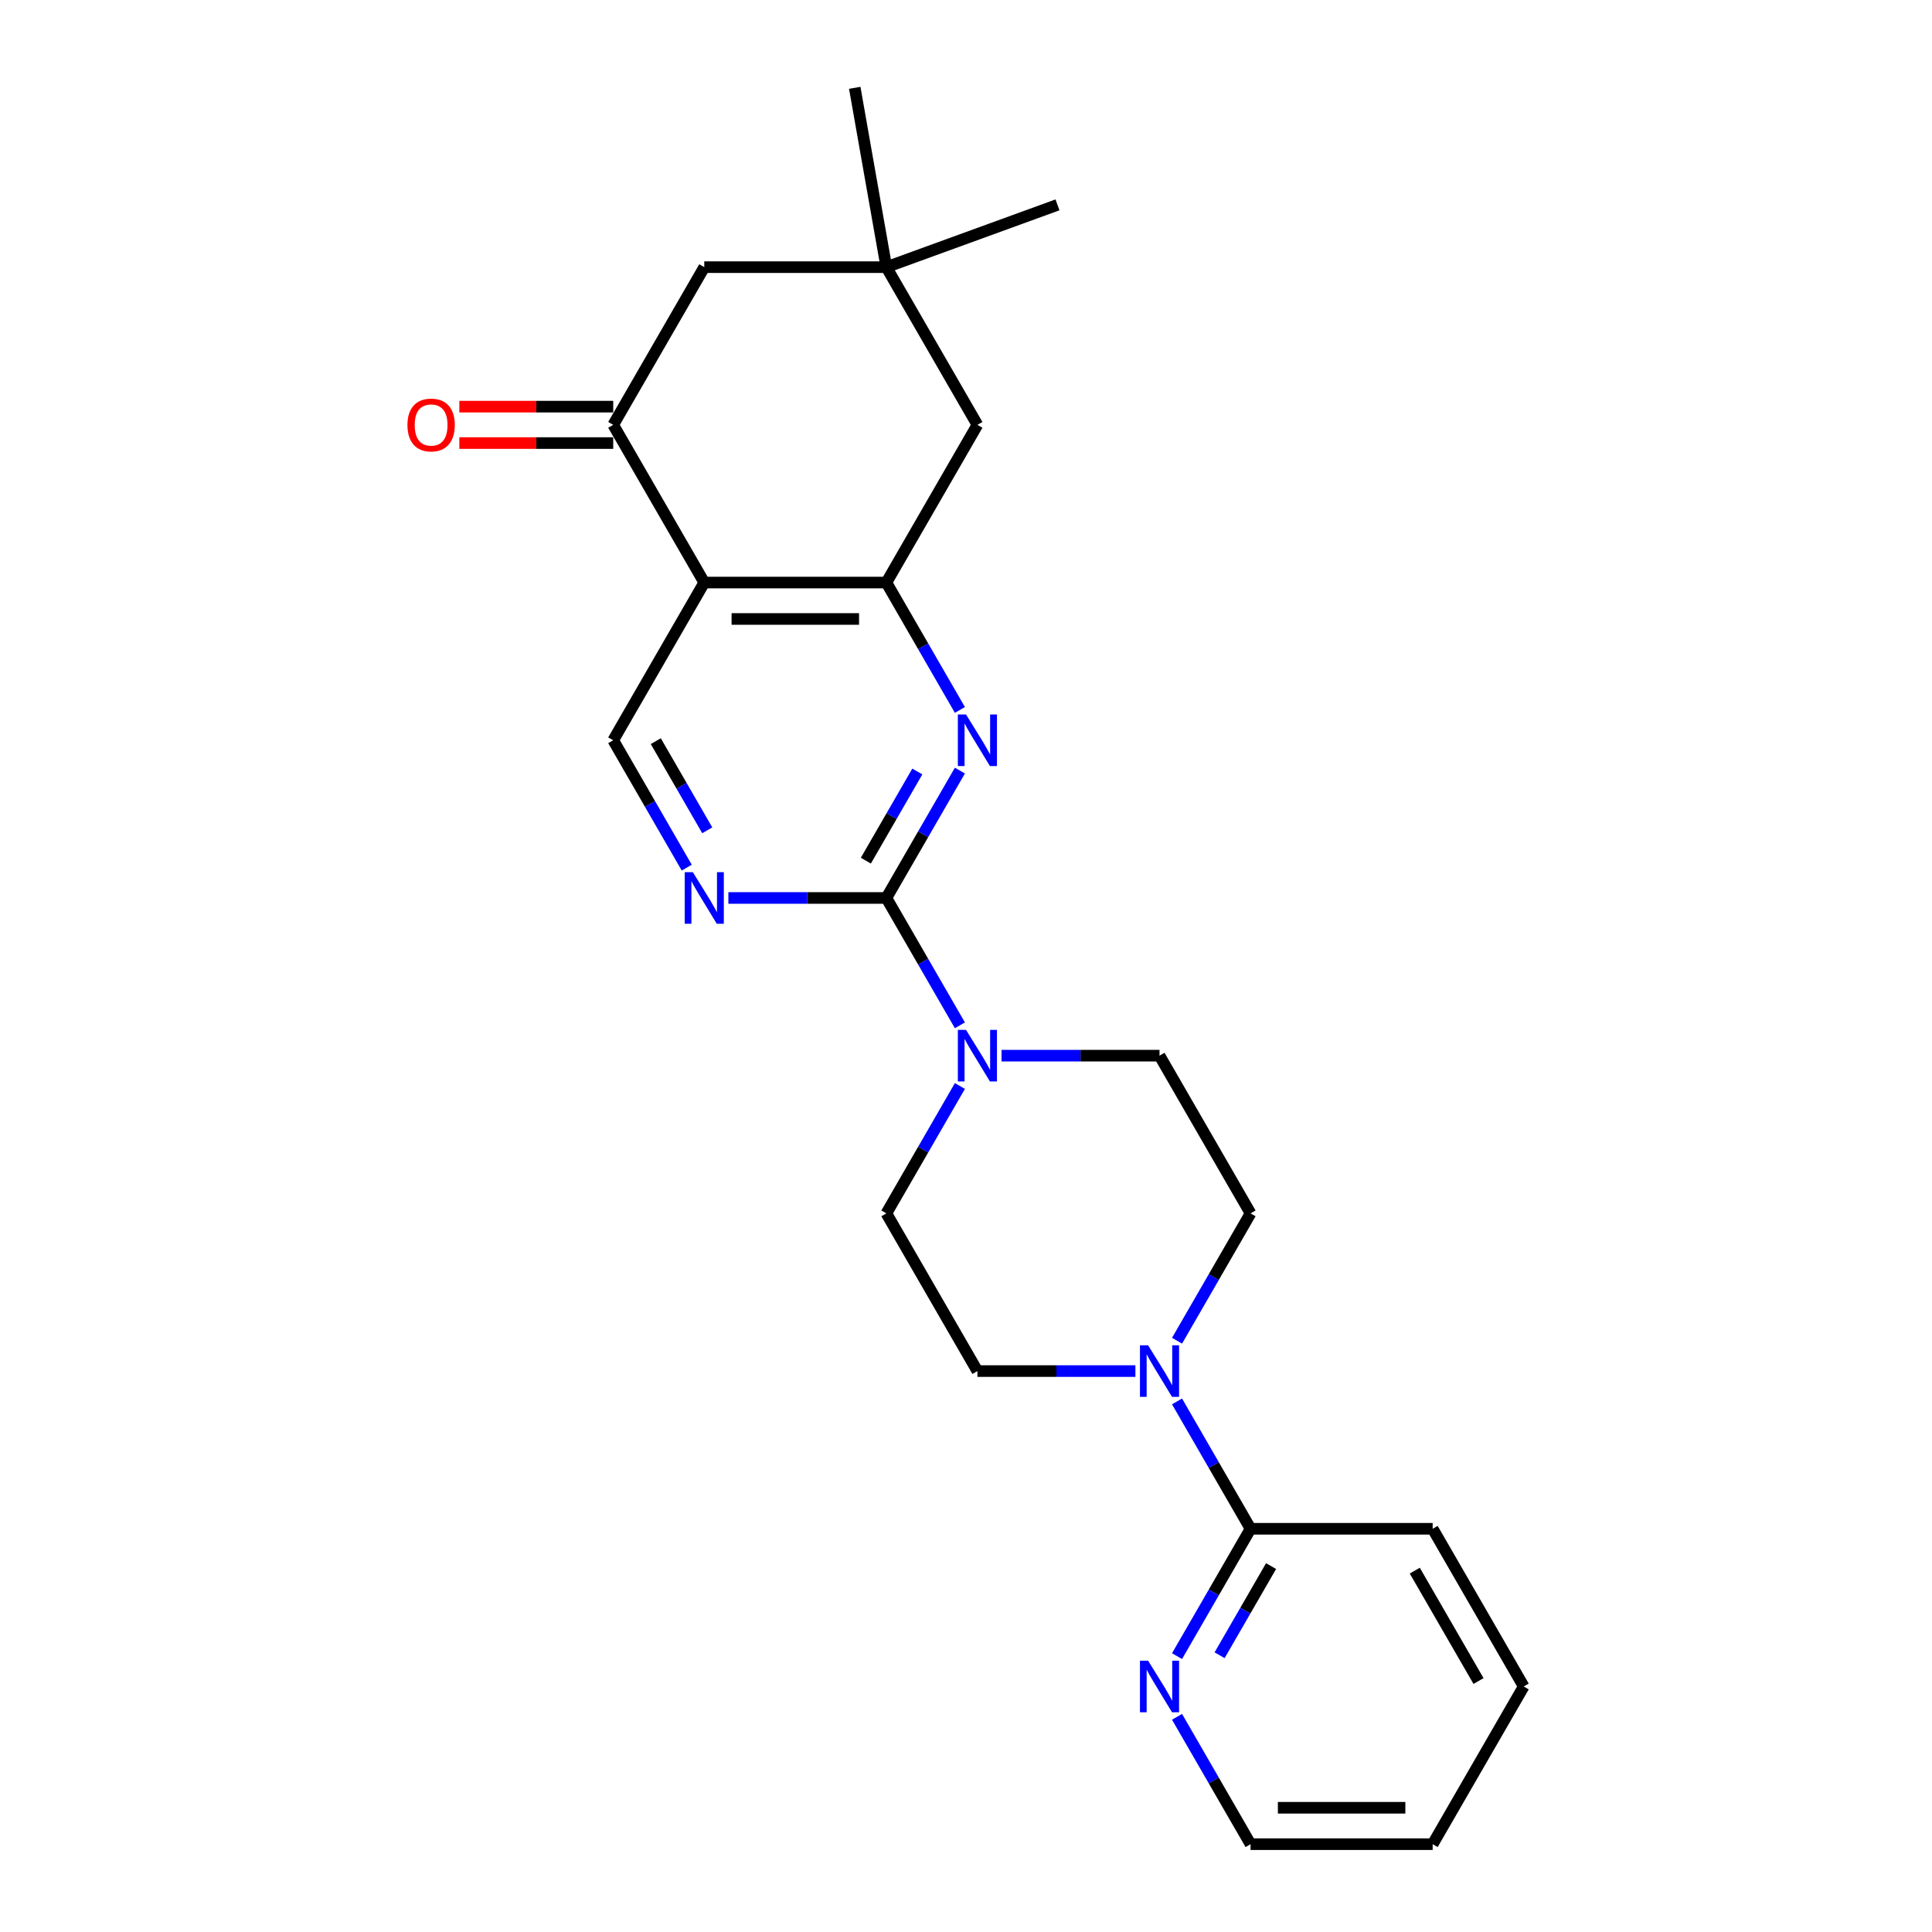 <?xml version='1.0' encoding='iso-8859-1'?>
<svg version='1.1' baseProfile='full'
              xmlns='http://www.w3.org/2000/svg'
                      xmlns:rdkit='http://www.rdkit.org/xml'
                      xmlns:xlink='http://www.w3.org/1999/xlink'
                  xml:space='preserve'
width='1000px' height='1000px' viewBox='0 0 1000 1000'>
<!-- END OF HEADER -->
<rect style='opacity:1.0;fill:#FFFFFF;stroke:none' width='1000' height='1000' x='0' y='0'> </rect>
<path class='bond-1' d='M 458.782,464.784 L 477.812,431.822' style='fill:none;fill-rule:evenodd;stroke:#000000;stroke-width:6px;stroke-linecap:butt;stroke-linejoin:miter;stroke-opacity:1' />
<path class='bond-1' d='M 477.812,431.822 L 496.843,398.86' style='fill:none;fill-rule:evenodd;stroke:#0000FF;stroke-width:6px;stroke-linecap:butt;stroke-linejoin:miter;stroke-opacity:1' />
<path class='bond-1' d='M 448.166,445.47 L 461.487,422.397' style='fill:none;fill-rule:evenodd;stroke:#000000;stroke-width:6px;stroke-linecap:butt;stroke-linejoin:miter;stroke-opacity:1' />
<path class='bond-1' d='M 461.487,422.397 L 474.809,399.324' style='fill:none;fill-rule:evenodd;stroke:#0000FF;stroke-width:6px;stroke-linecap:butt;stroke-linejoin:miter;stroke-opacity:1' />
<path class='bond-3' d='M 458.782,464.784 L 477.812,497.746' style='fill:none;fill-rule:evenodd;stroke:#000000;stroke-width:6px;stroke-linecap:butt;stroke-linejoin:miter;stroke-opacity:1' />
<path class='bond-3' d='M 477.812,497.746 L 496.843,530.708' style='fill:none;fill-rule:evenodd;stroke:#0000FF;stroke-width:6px;stroke-linecap:butt;stroke-linejoin:miter;stroke-opacity:1' />
<path class='bond-5' d='M 458.782,464.784 L 417.894,464.784' style='fill:none;fill-rule:evenodd;stroke:#000000;stroke-width:6px;stroke-linecap:butt;stroke-linejoin:miter;stroke-opacity:1' />
<path class='bond-5' d='M 417.894,464.784 L 377.007,464.784' style='fill:none;fill-rule:evenodd;stroke:#0000FF;stroke-width:6px;stroke-linecap:butt;stroke-linejoin:miter;stroke-opacity:1' />
<path class='bond-0' d='M 364.527,301.531 L 317.4,383.158' style='fill:none;fill-rule:evenodd;stroke:#000000;stroke-width:6px;stroke-linecap:butt;stroke-linejoin:miter;stroke-opacity:1' />
<path class='bond-4' d='M 364.527,301.531 L 317.4,219.904' style='fill:none;fill-rule:evenodd;stroke:#000000;stroke-width:6px;stroke-linecap:butt;stroke-linejoin:miter;stroke-opacity:1' />
<path class='bond-24' d='M 364.527,301.531 L 458.782,301.531' style='fill:none;fill-rule:evenodd;stroke:#000000;stroke-width:6px;stroke-linecap:butt;stroke-linejoin:miter;stroke-opacity:1' />
<path class='bond-24' d='M 378.665,320.382 L 444.644,320.382' style='fill:none;fill-rule:evenodd;stroke:#000000;stroke-width:6px;stroke-linecap:butt;stroke-linejoin:miter;stroke-opacity:1' />
<path class='bond-2' d='M 496.843,367.455 L 477.812,334.493' style='fill:none;fill-rule:evenodd;stroke:#0000FF;stroke-width:6px;stroke-linecap:butt;stroke-linejoin:miter;stroke-opacity:1' />
<path class='bond-2' d='M 477.812,334.493 L 458.782,301.531' style='fill:none;fill-rule:evenodd;stroke:#000000;stroke-width:6px;stroke-linecap:butt;stroke-linejoin:miter;stroke-opacity:1' />
<path class='bond-10' d='M 458.782,301.531 L 505.909,219.904' style='fill:none;fill-rule:evenodd;stroke:#000000;stroke-width:6px;stroke-linecap:butt;stroke-linejoin:miter;stroke-opacity:1' />
<path class='bond-13' d='M 496.843,562.114 L 477.812,595.076' style='fill:none;fill-rule:evenodd;stroke:#0000FF;stroke-width:6px;stroke-linecap:butt;stroke-linejoin:miter;stroke-opacity:1' />
<path class='bond-13' d='M 477.812,595.076 L 458.782,628.038' style='fill:none;fill-rule:evenodd;stroke:#000000;stroke-width:6px;stroke-linecap:butt;stroke-linejoin:miter;stroke-opacity:1' />
<path class='bond-14' d='M 518.388,546.411 L 559.276,546.411' style='fill:none;fill-rule:evenodd;stroke:#0000FF;stroke-width:6px;stroke-linecap:butt;stroke-linejoin:miter;stroke-opacity:1' />
<path class='bond-14' d='M 559.276,546.411 L 600.164,546.411' style='fill:none;fill-rule:evenodd;stroke:#000000;stroke-width:6px;stroke-linecap:butt;stroke-linejoin:miter;stroke-opacity:1' />
<path class='bond-11' d='M 317.4,219.904 L 364.527,138.277' style='fill:none;fill-rule:evenodd;stroke:#000000;stroke-width:6px;stroke-linecap:butt;stroke-linejoin:miter;stroke-opacity:1' />
<path class='bond-17' d='M 317.4,210.479 L 277.577,210.479' style='fill:none;fill-rule:evenodd;stroke:#000000;stroke-width:6px;stroke-linecap:butt;stroke-linejoin:miter;stroke-opacity:1' />
<path class='bond-17' d='M 277.577,210.479 L 237.755,210.479' style='fill:none;fill-rule:evenodd;stroke:#FF0000;stroke-width:6px;stroke-linecap:butt;stroke-linejoin:miter;stroke-opacity:1' />
<path class='bond-17' d='M 317.4,229.329 L 277.577,229.329' style='fill:none;fill-rule:evenodd;stroke:#000000;stroke-width:6px;stroke-linecap:butt;stroke-linejoin:miter;stroke-opacity:1' />
<path class='bond-17' d='M 277.577,229.329 L 237.755,229.329' style='fill:none;fill-rule:evenodd;stroke:#FF0000;stroke-width:6px;stroke-linecap:butt;stroke-linejoin:miter;stroke-opacity:1' />
<path class='bond-7' d='M 355.461,449.082 L 336.431,416.12' style='fill:none;fill-rule:evenodd;stroke:#0000FF;stroke-width:6px;stroke-linecap:butt;stroke-linejoin:miter;stroke-opacity:1' />
<path class='bond-7' d='M 336.431,416.12 L 317.4,383.158' style='fill:none;fill-rule:evenodd;stroke:#000000;stroke-width:6px;stroke-linecap:butt;stroke-linejoin:miter;stroke-opacity:1' />
<path class='bond-7' d='M 366.077,429.768 L 352.756,406.694' style='fill:none;fill-rule:evenodd;stroke:#0000FF;stroke-width:6px;stroke-linecap:butt;stroke-linejoin:miter;stroke-opacity:1' />
<path class='bond-7' d='M 352.756,406.694 L 339.435,383.621' style='fill:none;fill-rule:evenodd;stroke:#000000;stroke-width:6px;stroke-linecap:butt;stroke-linejoin:miter;stroke-opacity:1' />
<path class='bond-6' d='M 609.23,693.962 L 628.26,661' style='fill:none;fill-rule:evenodd;stroke:#0000FF;stroke-width:6px;stroke-linecap:butt;stroke-linejoin:miter;stroke-opacity:1' />
<path class='bond-6' d='M 628.26,661 L 647.291,628.038' style='fill:none;fill-rule:evenodd;stroke:#000000;stroke-width:6px;stroke-linecap:butt;stroke-linejoin:miter;stroke-opacity:1' />
<path class='bond-8' d='M 609.23,725.368 L 628.26,758.33' style='fill:none;fill-rule:evenodd;stroke:#0000FF;stroke-width:6px;stroke-linecap:butt;stroke-linejoin:miter;stroke-opacity:1' />
<path class='bond-8' d='M 628.26,758.33 L 647.291,791.292' style='fill:none;fill-rule:evenodd;stroke:#000000;stroke-width:6px;stroke-linecap:butt;stroke-linejoin:miter;stroke-opacity:1' />
<path class='bond-25' d='M 587.684,709.665 L 546.797,709.665' style='fill:none;fill-rule:evenodd;stroke:#0000FF;stroke-width:6px;stroke-linecap:butt;stroke-linejoin:miter;stroke-opacity:1' />
<path class='bond-25' d='M 546.797,709.665 L 505.909,709.665' style='fill:none;fill-rule:evenodd;stroke:#000000;stroke-width:6px;stroke-linecap:butt;stroke-linejoin:miter;stroke-opacity:1' />
<path class='bond-12' d='M 647.291,791.292 L 628.26,824.254' style='fill:none;fill-rule:evenodd;stroke:#000000;stroke-width:6px;stroke-linecap:butt;stroke-linejoin:miter;stroke-opacity:1' />
<path class='bond-12' d='M 628.26,824.254 L 609.23,857.216' style='fill:none;fill-rule:evenodd;stroke:#0000FF;stroke-width:6px;stroke-linecap:butt;stroke-linejoin:miter;stroke-opacity:1' />
<path class='bond-12' d='M 657.907,810.606 L 644.586,833.679' style='fill:none;fill-rule:evenodd;stroke:#000000;stroke-width:6px;stroke-linecap:butt;stroke-linejoin:miter;stroke-opacity:1' />
<path class='bond-12' d='M 644.586,833.679 L 631.264,856.753' style='fill:none;fill-rule:evenodd;stroke:#0000FF;stroke-width:6px;stroke-linecap:butt;stroke-linejoin:miter;stroke-opacity:1' />
<path class='bond-18' d='M 647.291,791.292 L 741.545,791.292' style='fill:none;fill-rule:evenodd;stroke:#000000;stroke-width:6px;stroke-linecap:butt;stroke-linejoin:miter;stroke-opacity:1' />
<path class='bond-9' d='M 458.782,138.277 L 505.909,219.904' style='fill:none;fill-rule:evenodd;stroke:#000000;stroke-width:6px;stroke-linecap:butt;stroke-linejoin:miter;stroke-opacity:1' />
<path class='bond-19' d='M 458.782,138.277 L 547.352,106.04' style='fill:none;fill-rule:evenodd;stroke:#000000;stroke-width:6px;stroke-linecap:butt;stroke-linejoin:miter;stroke-opacity:1' />
<path class='bond-20' d='M 458.782,138.277 L 442.415,45.455' style='fill:none;fill-rule:evenodd;stroke:#000000;stroke-width:6px;stroke-linecap:butt;stroke-linejoin:miter;stroke-opacity:1' />
<path class='bond-26' d='M 458.782,138.277 L 364.527,138.277' style='fill:none;fill-rule:evenodd;stroke:#000000;stroke-width:6px;stroke-linecap:butt;stroke-linejoin:miter;stroke-opacity:1' />
<path class='bond-21' d='M 609.23,888.621 L 628.26,921.583' style='fill:none;fill-rule:evenodd;stroke:#0000FF;stroke-width:6px;stroke-linecap:butt;stroke-linejoin:miter;stroke-opacity:1' />
<path class='bond-21' d='M 628.26,921.583 L 647.291,954.545' style='fill:none;fill-rule:evenodd;stroke:#000000;stroke-width:6px;stroke-linecap:butt;stroke-linejoin:miter;stroke-opacity:1' />
<path class='bond-15' d='M 458.782,628.038 L 505.909,709.665' style='fill:none;fill-rule:evenodd;stroke:#000000;stroke-width:6px;stroke-linecap:butt;stroke-linejoin:miter;stroke-opacity:1' />
<path class='bond-16' d='M 600.164,546.411 L 647.291,628.038' style='fill:none;fill-rule:evenodd;stroke:#000000;stroke-width:6px;stroke-linecap:butt;stroke-linejoin:miter;stroke-opacity:1' />
<path class='bond-22' d='M 741.545,791.292 L 788.673,872.919' style='fill:none;fill-rule:evenodd;stroke:#000000;stroke-width:6px;stroke-linecap:butt;stroke-linejoin:miter;stroke-opacity:1' />
<path class='bond-22' d='M 732.289,812.961 L 765.278,870.1' style='fill:none;fill-rule:evenodd;stroke:#000000;stroke-width:6px;stroke-linecap:butt;stroke-linejoin:miter;stroke-opacity:1' />
<path class='bond-27' d='M 647.291,954.545 L 741.545,954.545' style='fill:none;fill-rule:evenodd;stroke:#000000;stroke-width:6px;stroke-linecap:butt;stroke-linejoin:miter;stroke-opacity:1' />
<path class='bond-27' d='M 661.429,935.695 L 727.407,935.695' style='fill:none;fill-rule:evenodd;stroke:#000000;stroke-width:6px;stroke-linecap:butt;stroke-linejoin:miter;stroke-opacity:1' />
<path class='bond-23' d='M 788.673,872.919 L 741.545,954.545' style='fill:none;fill-rule:evenodd;stroke:#000000;stroke-width:6px;stroke-linecap:butt;stroke-linejoin:miter;stroke-opacity:1' />
<path  class='atom-2' d='M 500.009 369.811
L 508.756 383.949
Q 509.623 385.344, 511.018 387.87
Q 512.413 390.396, 512.488 390.547
L 512.488 369.811
L 516.032 369.811
L 516.032 396.504
L 512.375 396.504
L 502.987 381.046
Q 501.894 379.237, 500.725 377.163
Q 499.594 375.089, 499.255 374.449
L 499.255 396.504
L 495.786 396.504
L 495.786 369.811
L 500.009 369.811
' fill='#0000FF'/>
<path  class='atom-4' d='M 500.009 533.065
L 508.756 547.203
Q 509.623 548.598, 511.018 551.124
Q 512.413 553.65, 512.488 553.801
L 512.488 533.065
L 516.032 533.065
L 516.032 559.758
L 512.375 559.758
L 502.987 544.3
Q 501.894 542.49, 500.725 540.417
Q 499.594 538.343, 499.255 537.702
L 499.255 559.758
L 495.786 559.758
L 495.786 533.065
L 500.009 533.065
' fill='#0000FF'/>
<path  class='atom-6' d='M 358.627 451.438
L 367.374 465.576
Q 368.241 466.971, 369.636 469.497
Q 371.031 472.023, 371.106 472.174
L 371.106 451.438
L 374.65 451.438
L 374.65 478.131
L 370.993 478.131
L 361.605 462.673
Q 360.512 460.863, 359.343 458.79
Q 358.212 456.716, 357.873 456.075
L 357.873 478.131
L 354.404 478.131
L 354.404 451.438
L 358.627 451.438
' fill='#0000FF'/>
<path  class='atom-7' d='M 594.263 696.319
L 603.01 710.457
Q 603.877 711.852, 605.272 714.378
Q 606.667 716.904, 606.743 717.055
L 606.743 696.319
L 610.287 696.319
L 610.287 723.011
L 606.629 723.011
L 597.242 707.554
Q 596.148 705.744, 594.98 703.67
Q 593.849 701.597, 593.509 700.956
L 593.509 723.011
L 590.041 723.011
L 590.041 696.319
L 594.263 696.319
' fill='#0000FF'/>
<path  class='atom-13' d='M 594.263 859.572
L 603.01 873.71
Q 603.877 875.105, 605.272 877.631
Q 606.667 880.157, 606.743 880.308
L 606.743 859.572
L 610.287 859.572
L 610.287 886.265
L 606.629 886.265
L 597.242 870.807
Q 596.148 868.998, 594.98 866.924
Q 593.849 864.85, 593.509 864.21
L 593.509 886.265
L 590.041 886.265
L 590.041 859.572
L 594.263 859.572
' fill='#0000FF'/>
<path  class='atom-18' d='M 210.892 219.979
Q 210.892 213.57, 214.059 209.988
Q 217.226 206.407, 223.145 206.407
Q 229.065 206.407, 232.232 209.988
Q 235.399 213.57, 235.399 219.979
Q 235.399 226.464, 232.194 230.159
Q 228.989 233.816, 223.145 233.816
Q 217.264 233.816, 214.059 230.159
Q 210.892 226.502, 210.892 219.979
M 223.145 230.8
Q 227.217 230.8, 229.404 228.085
Q 231.628 225.333, 231.628 219.979
Q 231.628 214.739, 229.404 212.1
Q 227.217 209.423, 223.145 209.423
Q 219.074 209.423, 216.849 212.062
Q 214.663 214.701, 214.663 219.979
Q 214.663 225.371, 216.849 228.085
Q 219.074 230.8, 223.145 230.8
' fill='#FF0000'/>
</svg>

